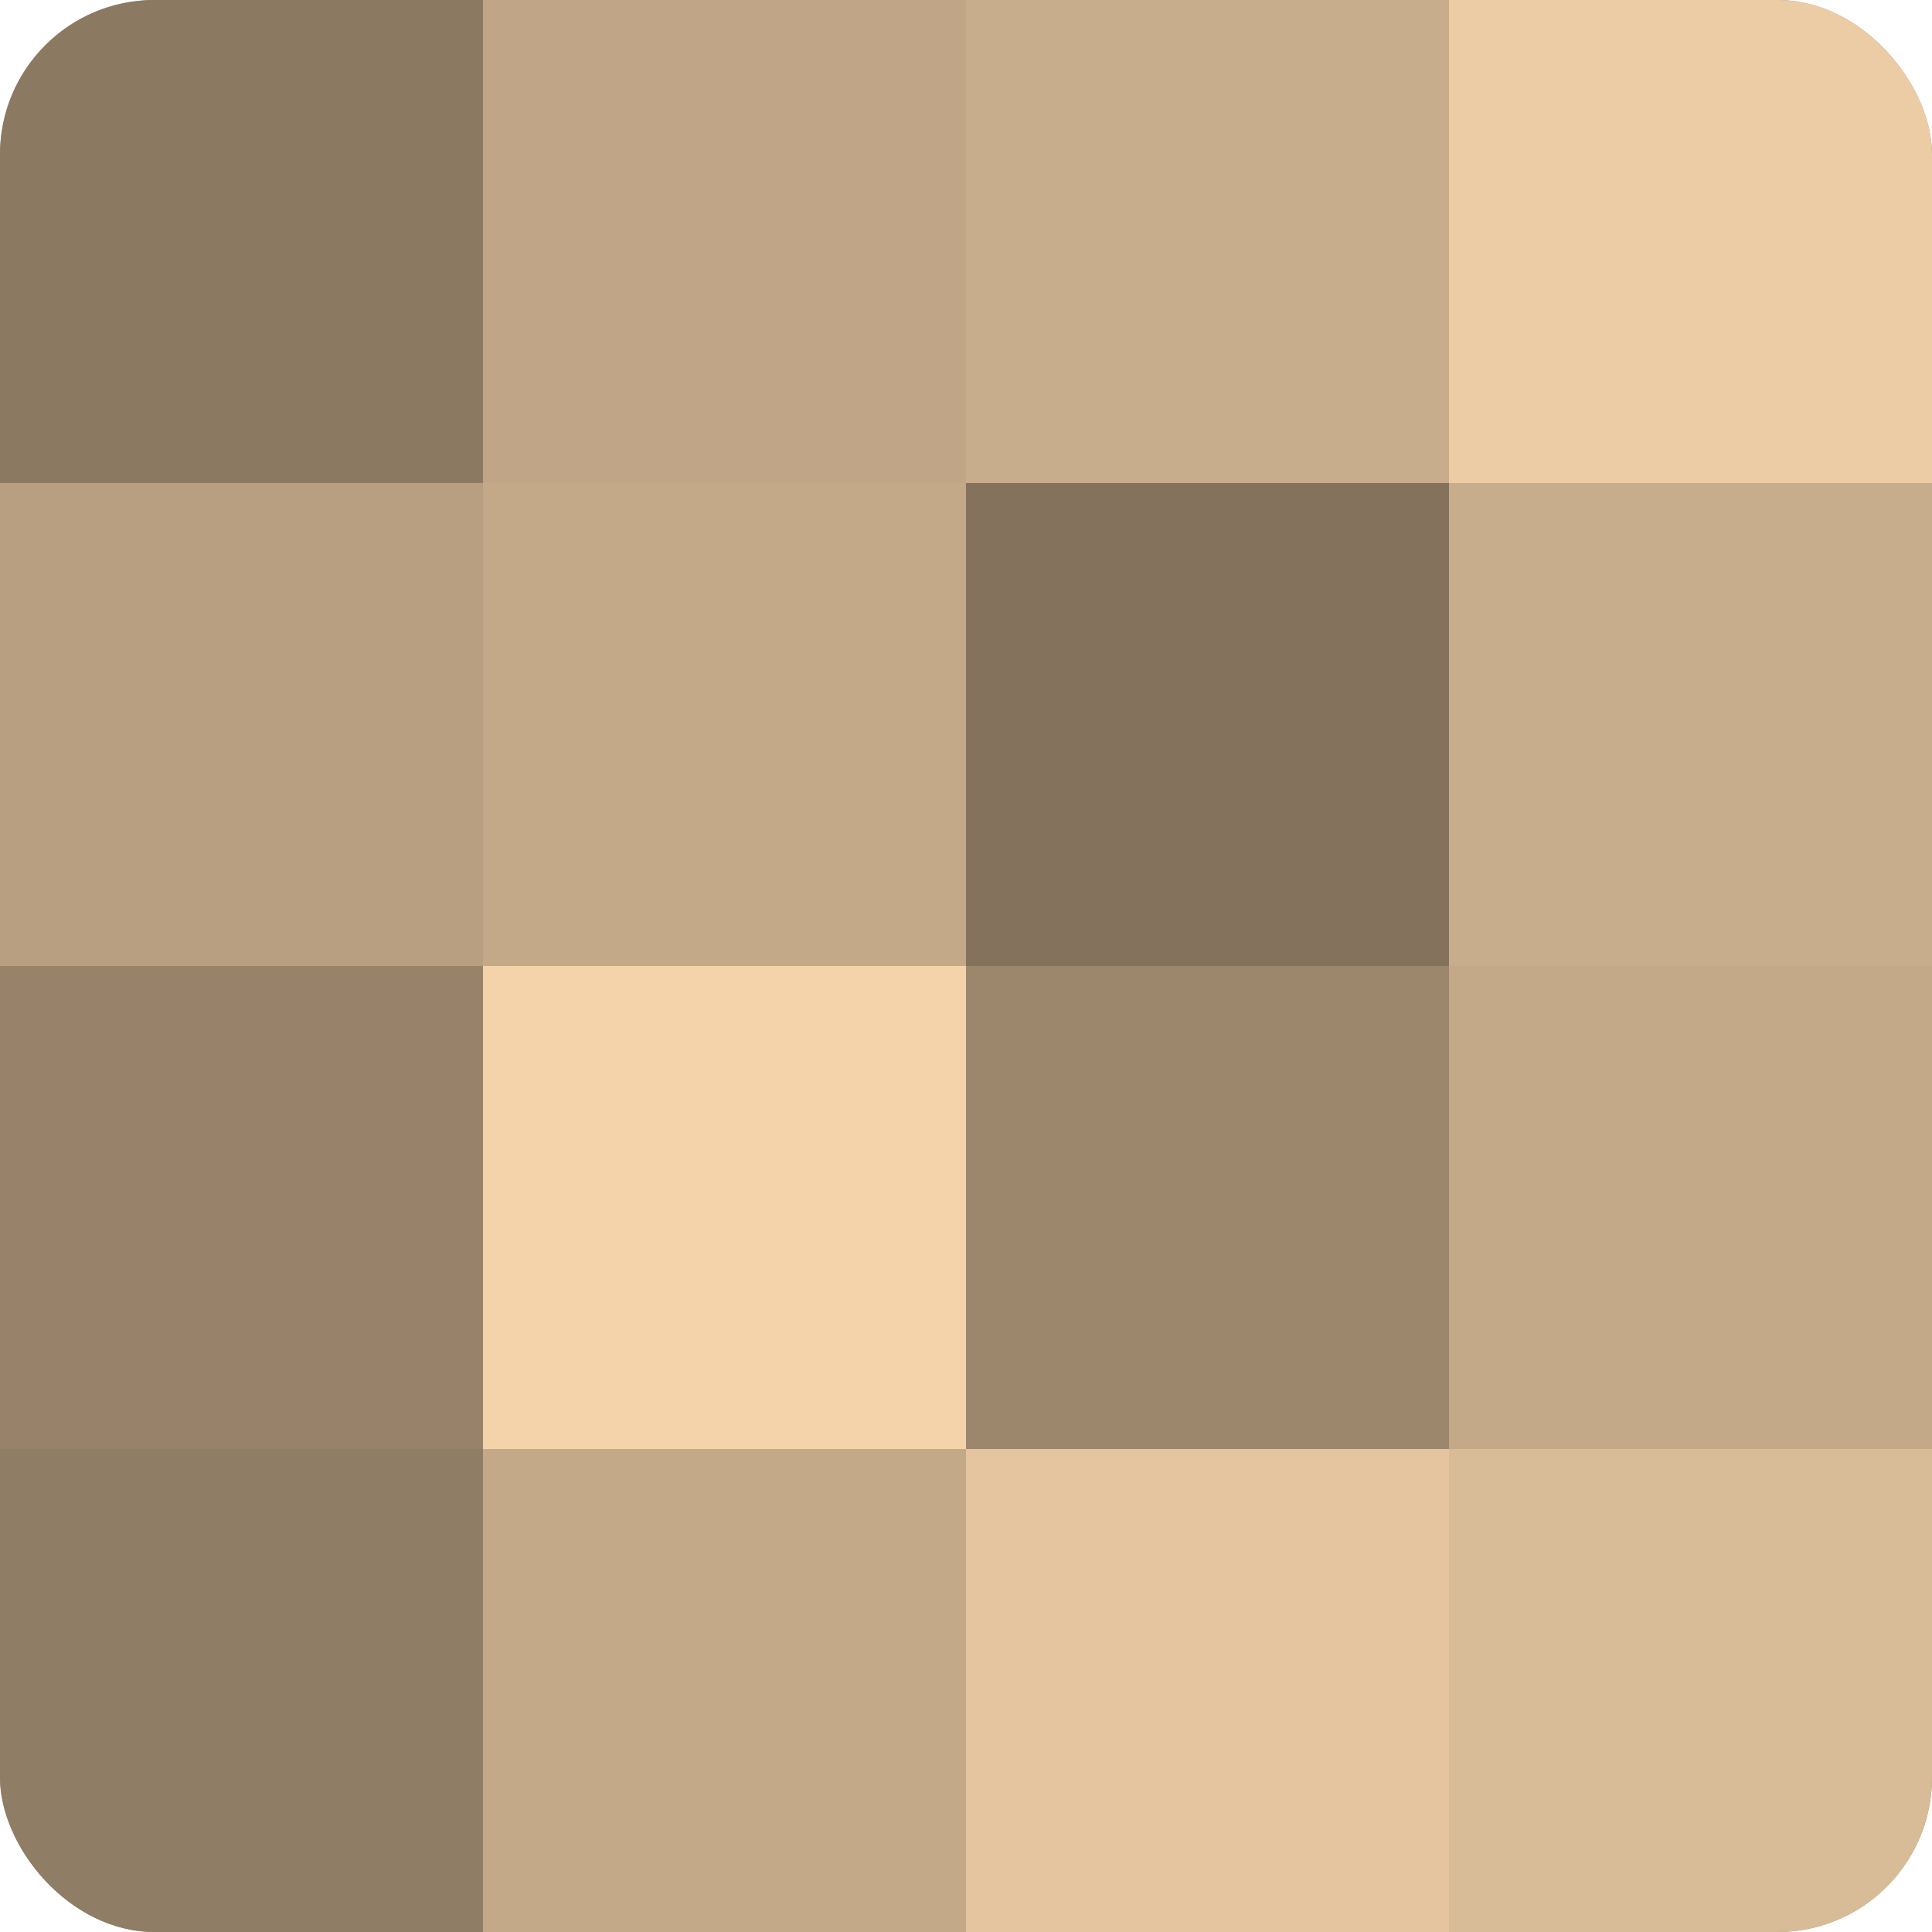 <?xml version="1.0" encoding="UTF-8"?>
<svg xmlns="http://www.w3.org/2000/svg" width="60" height="60" viewBox="0 0 100 100" preserveAspectRatio="xMidYMid meet"><defs><clipPath id="c" width="100" height="100"><rect width="100" height="100" rx="8" ry="8"/></clipPath></defs><g clip-path="url(#c)"><rect width="100" height="100" fill="#a08a70"/><rect width="25" height="25" fill="#8c7962"/><rect y="25" width="25" height="25" fill="#b89f81"/><rect y="50" width="25" height="25" fill="#98836a"/><rect y="75" width="25" height="25" fill="#907d65"/><rect x="25" width="25" height="25" fill="#c0a686"/><rect x="25" y="25" width="25" height="25" fill="#c4a989"/><rect x="25" y="50" width="25" height="25" fill="#f4d3ab"/><rect x="25" y="75" width="25" height="25" fill="#c4a989"/><rect x="50" width="25" height="25" fill="#c8ad8c"/><rect x="50" y="25" width="25" height="25" fill="#84725d"/><rect x="50" y="50" width="25" height="25" fill="#9c876d"/><rect x="50" y="75" width="25" height="25" fill="#e4c59f"/><rect x="75" width="25" height="25" fill="#eccca5"/><rect x="75" y="25" width="25" height="25" fill="#c8ad8c"/><rect x="75" y="50" width="25" height="25" fill="#c4a989"/><rect x="75" y="75" width="25" height="25" fill="#d8bb97"/></g></svg>
